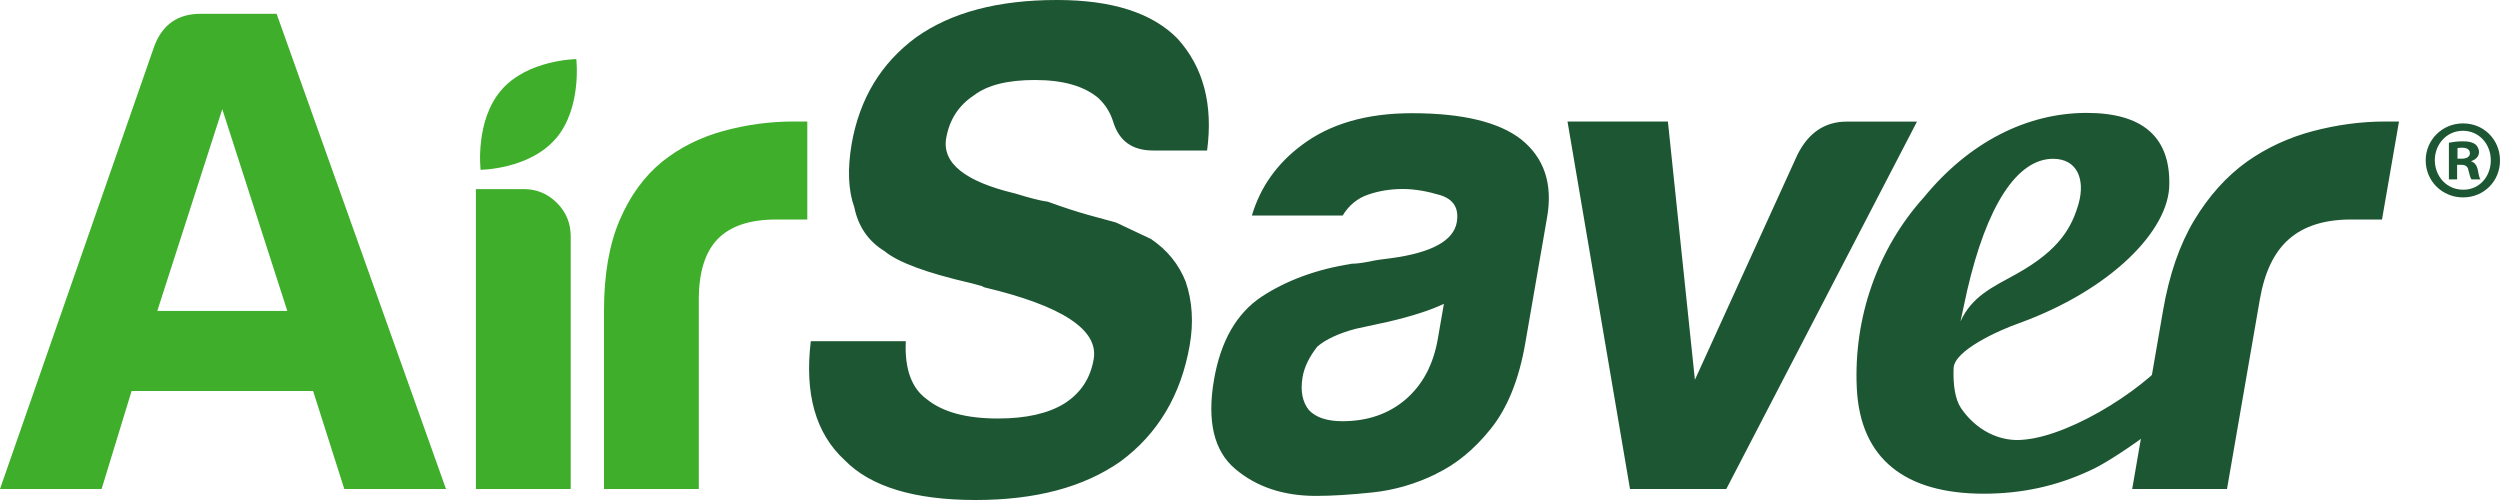 <svg xmlns="http://www.w3.org/2000/svg" width="250" height="50" viewBox="0 0 250 50">
  <path fill="#3FAE2A" d="M20.06 1.38h7.6L44.6 48.9H34.43l-3.12-9.8H13.16l-3 9.8H0L15.45 4.56c.82-2.12 2.35-3.18 4.6-3.18zm2.17 9.53l-6.5 20.18h13l-6.5-20.17zM47.58 18.91h4.88c1.26.02 2.34.48 3.25 1.4s1.36 2.02 1.36 3.32V48.9h-9.48V18.92zM55.56 13.88c-2.64 3.06-7.5 3.1-7.5 3.1s-.58-4.9 2.07-7.97c2.63-3.05 7.5-3.1 7.5-3.1s.58 4.92-2.07 7.98zM60.4 48.9V31.08c0-3.6.52-6.62 1.56-9.05 1.04-2.44 2.46-4.4 4.27-5.87 1.72-1.38 3.73-2.4 6.03-3.04 2.3-.64 4.67-.97 7.12-.97h1.35v9.8h-3.1c-2.64 0-4.58.65-5.85 1.94-1.26 1.3-1.9 3.3-1.9 6.07V48.9h-9.47z"/>
  <path fill="#1D5632" d="M81.08 34.12h9.5c-.13 2.76.57 4.7 2.1 5.8 1.6 1.3 3.96 1.93 7.12 1.93 2.8 0 5.02-.5 6.64-1.5 1.62-1.03 2.6-2.5 2.93-4.44.5-2.93-3.14-5.33-10.95-7.18l-.26-.13-1.03-.28c-4.44-1.02-7.32-2.08-8.67-3.2-1.63-1-2.64-2.47-3.03-4.4-.6-1.66-.7-3.78-.26-6.36.8-4.5 2.93-8.05 6.46-10.64C95.13 1.24 99.8 0 105.7 0c5.5 0 9.53 1.28 12.06 3.87 2.58 2.85 3.56 6.58 2.95 11.18h-5.4c-2.1 0-3.42-.97-4-2.9-.28-.9-.78-1.7-1.48-2.35C108.4 8.6 106.3 8 103.5 8c-2.72 0-4.75.5-6.1 1.53-1.53 1-2.46 2.44-2.78 4.28-.43 2.5 1.87 4.34 6.9 5.54 1.46.45 2.55.73 3.26.82 1.52.55 2.88 1 4.04 1.32l2.78.76 3.5 1.65c1.63 1.1 2.78 2.53 3.47 4.27.66 1.94.8 4.06.4 6.36-.87 4.97-3.17 8.84-6.9 11.6-3.7 2.6-8.52 3.87-14.5 3.87-6.13 0-10.52-1.33-13.12-4-2.9-2.68-4-6.63-3.37-11.88zM143.64 47.38c-2.08 1.02-4.2 1.63-6.36 1.86-2.16.23-4.07.35-5.68.35-3.26 0-5.95-.9-8.08-2.7-2.13-1.8-2.83-4.77-2.12-8.92.67-3.86 2.25-6.63 4.76-8.3 2.5-1.64 5.52-2.75 9.04-3.3.46 0 1-.08 1.67-.2.64-.15 1.4-.26 2.23-.35 4.07-.55 6.26-1.75 6.58-3.6.23-1.38-.3-2.27-1.63-2.7-1.34-.4-2.58-.62-3.76-.62-1.28 0-2.45.2-3.5.57-1.05.36-1.9 1.06-2.52 2.08h-9.08c.85-2.86 2.52-5.2 5-7.05 2.82-2.12 6.48-3.18 11-3.18 5.05 0 8.7.88 10.93 2.62 2.3 1.85 3.16 4.43 2.6 7.73l-2.18 12.58c-.63 3.7-1.8 6.56-3.47 8.64-1.66 2.07-3.5 3.56-5.44 4.48zm.76-17c-1.37.65-3.24 1.25-5.6 1.8l-3.23.7c-1.7.45-3 1.06-3.84 1.78-.8 1.02-1.3 2.04-1.47 3.04-.24 1.4-.02 2.5.64 3.32.7.73 1.8 1.1 3.34 1.1 2.53 0 4.64-.73 6.35-2.2 1.7-1.48 2.76-3.5 3.2-6.08l.6-3.46zM172.62 48.9H163l-6.25-36.75h10.04l2.7 25.83 10.26-22.52c1.1-2.2 2.75-3.3 4.92-3.3h7.03L172.63 48.9zM217.98 34.52c1.25 1.5 1.5 3.6.6 5.38-.84 1.63-7.36 6.2-9.58 7.15-3.35 1.57-6.85 2.32-10.62 2.32-7.86 0-12.36-3.48-12.7-10.55-.34-7.05 2.08-13.96 6.72-19.1 4.5-5.5 10.3-8.43 16.27-8.43 5.65 0 8.33 2.46 8.26 7.12 0 4.65-5.9 10.6-15 13.9-2.13.75-6.5 2.74-6.57 4.5-.06 1.66.14 3.1.74 4 1.48 2.18 3.9 3.48 6.45 3.14 4.78-.48 12.64-5.4 15.43-9.45zm-21.95-2.34c1.15-2.54 3.16-3.43 5.64-4.8 4.3-2.4 5.52-4.66 6.2-7.05.66-2.4-.15-4.45-2.56-4.45-3.63 0-6.65 4.73-8.6 13.2l-.67 3.1z"/>
  <path fill="#1D5632" d="M213.22 48.9l3.08-17.82c.62-3.6 1.66-6.62 3.12-9.05s3.23-4.4 5.28-5.87c1.96-1.38 4.15-2.4 6.56-3.04 2.42-.64 4.85-.97 7.28-.97h1.36l-1.7 9.8h-3.1c-2.64 0-4.7.65-6.18 1.94-1.5 1.3-2.46 3.3-2.94 6.07L222.7 48.9h-9.48zM246.32 12.34c2.07 0 3.68 1.64 3.68 3.7 0 2.08-1.6 3.7-3.7 3.7-2.07 0-3.73-1.62-3.73-3.7 0-2.06 1.66-3.7 3.73-3.7h.02zm-.04.74c-1.6 0-2.8 1.33-2.8 2.95.02 1.64 1.2 2.94 2.84 2.94 1.6.02 2.76-1.3 2.76-2.94 0-1.62-1.17-2.95-2.78-2.95h-.02zm-.57 4.86h-.82v-3.67c.33-.06.8-.14 1.4-.14.68 0 .98.12 1.24.3.2.16.37.45.37.78 0 .44-.33.75-.77.9v.03c.35.12.56.4.66.9.1.57.17.8.26.9h-.9c-.12-.14-.18-.44-.3-.88-.06-.4-.28-.58-.74-.58h-.4v1.47zm.04-2.07h.4c.46 0 .84-.16.84-.54 0-.34-.24-.56-.78-.56-.2 0-.36.02-.46.04v1.07z"/>
</svg>
